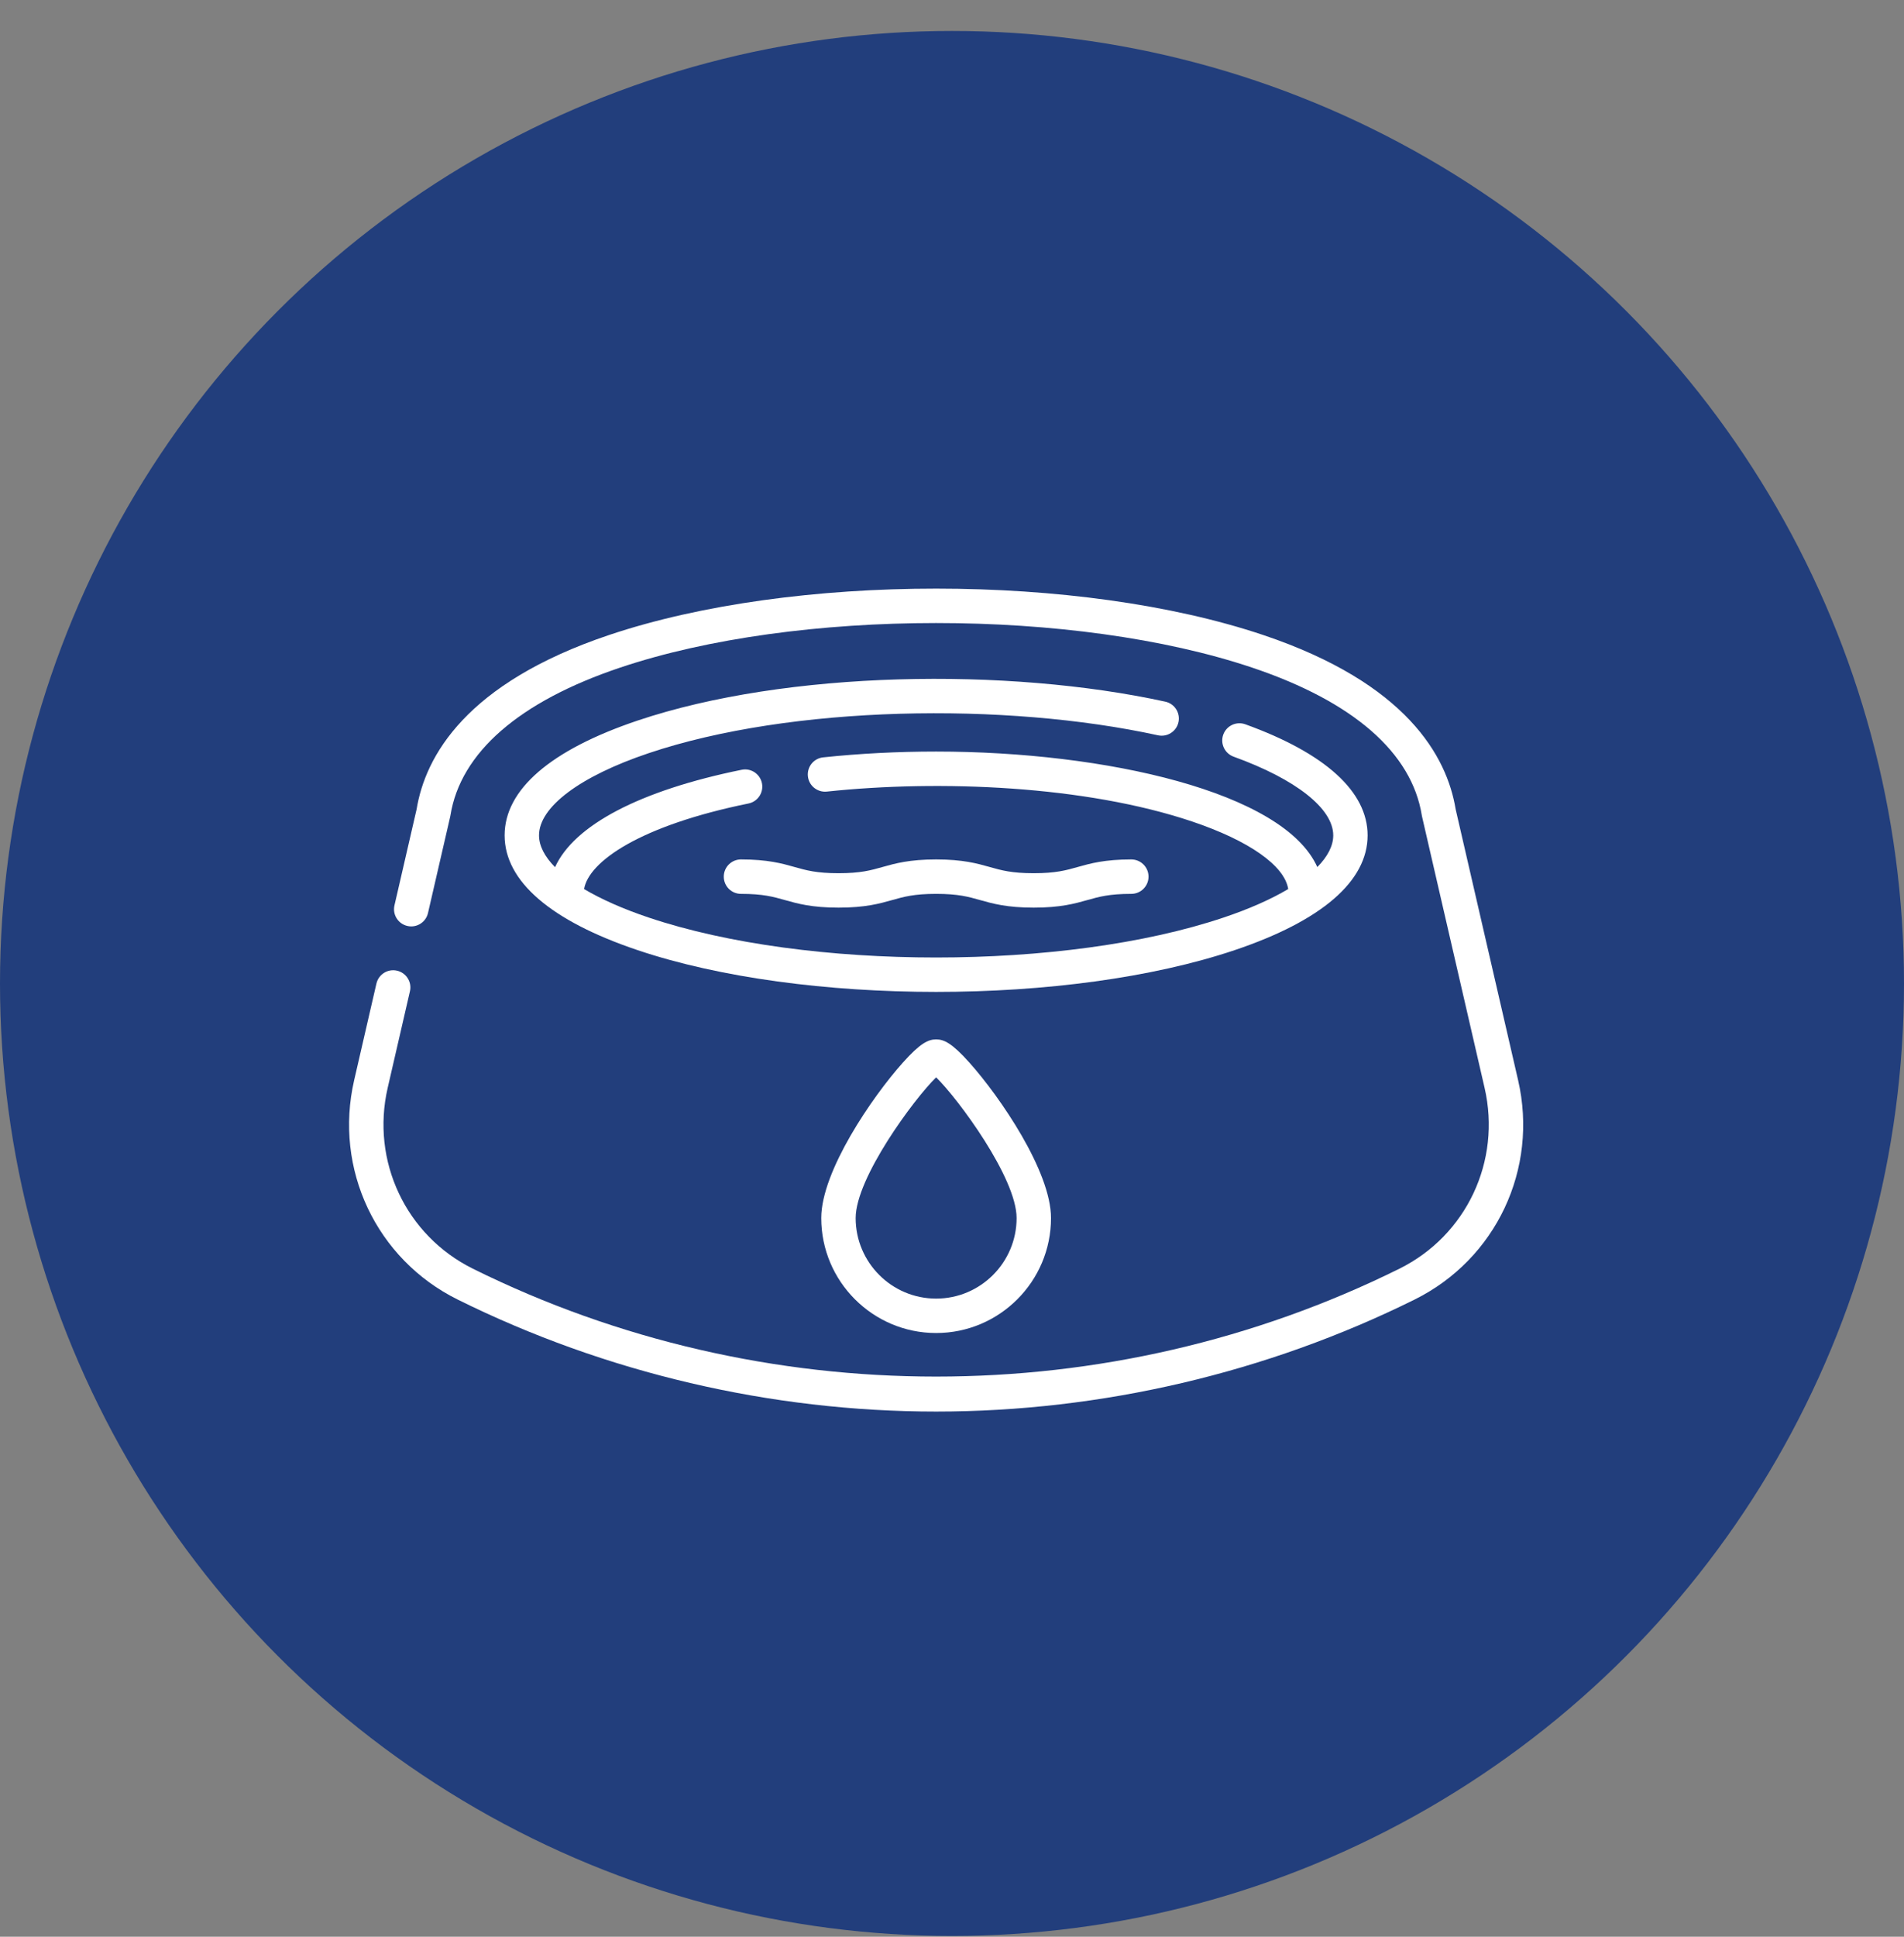 <svg width="60" height="61" viewBox="0 0 60 61" fill="none" xmlns="http://www.w3.org/2000/svg">
<rect x="0" y="0" width="60" height="61" fill="#808080" stroke="none"/>
<circle cx="30" cy="30.975" r="30" fill="#223E7C"/>
<g clip-path="url(#clip0_3218_1216)">
<path d="M20.441 23.722C24.928 22.214 31.688 22.109 36.491 23.159C36.784 23.223 37.073 23.038 37.137 22.745C37.2 22.453 37.015 22.164 36.723 22.1C31.76 21.015 24.793 21.116 20.096 22.694C17.353 23.616 15.902 24.867 15.902 26.311C15.902 27.754 17.353 29.005 20.096 29.927C25.309 31.679 33.689 31.68 38.904 29.927C41.648 29.005 43.097 27.754 43.097 26.311C43.097 24.933 41.764 23.723 39.242 22.812C38.961 22.711 38.65 22.856 38.548 23.138C38.447 23.42 38.593 23.73 38.874 23.832C40.84 24.542 42.014 25.468 42.014 26.311C42.014 26.639 41.839 26.977 41.512 27.309C40.452 24.94 34.826 23.671 29.5 23.671C28.285 23.671 27.087 23.733 25.941 23.854C25.643 23.885 25.427 24.152 25.459 24.45C25.49 24.747 25.758 24.963 26.055 24.932C29.614 24.555 34.203 24.744 37.564 25.873C39.365 26.479 40.479 27.265 40.595 28.001C40.053 28.323 39.367 28.628 38.559 28.899C33.568 30.577 25.432 30.577 20.441 28.899C19.634 28.628 18.948 28.323 18.406 28.002C18.551 27.136 20.168 26.002 23.587 25.307C23.881 25.247 24.07 24.961 24.011 24.668C23.951 24.375 23.665 24.185 23.372 24.245C20.159 24.898 18.09 25.991 17.491 27.313C17.162 26.979 16.986 26.64 16.986 26.311C16.986 25.416 18.278 24.449 20.441 23.722Z" fill="white"/>
<path d="M47.839 34.02L45.872 25.491C45.598 23.82 44.322 21.518 39.809 20.001C34.014 18.053 24.993 18.051 19.191 20.001C14.678 21.518 13.402 23.82 13.128 25.491L12.431 28.515C12.363 28.806 12.545 29.097 12.837 29.164C13.128 29.232 13.419 29.05 13.487 28.758C14.236 25.509 14.191 25.709 14.195 25.681C14.511 23.706 16.358 22.097 19.536 21.029C25.11 19.155 33.886 19.154 39.464 21.029C42.642 22.097 44.489 23.706 44.805 25.681C44.809 25.71 44.709 25.27 46.783 34.263C47.315 36.57 46.211 38.913 44.097 39.96C34.958 44.489 24.045 44.49 14.903 39.96C12.79 38.913 11.685 36.57 12.217 34.263L12.918 31.222C12.986 30.931 12.804 30.64 12.512 30.573C12.22 30.505 11.93 30.687 11.862 30.979L11.161 34.02C10.515 36.818 11.857 39.66 14.422 40.931C19.079 43.239 24.293 44.459 29.5 44.459C34.707 44.459 39.921 43.239 44.578 40.931C47.144 39.66 48.485 36.818 47.839 34.02Z" fill="white"/>
<path d="M22.808 27.611C22.808 27.911 23.05 28.153 23.349 28.153C24.043 28.153 24.366 28.244 24.74 28.35C25.134 28.461 25.581 28.587 26.424 28.587C27.268 28.587 27.715 28.461 28.109 28.35C28.483 28.244 28.806 28.153 29.5 28.153C30.194 28.153 30.517 28.244 30.89 28.35C31.284 28.461 31.731 28.587 32.575 28.587C33.419 28.587 33.866 28.461 34.26 28.35C34.634 28.244 34.957 28.153 35.651 28.153C35.95 28.153 36.193 27.911 36.193 27.611C36.193 27.312 35.95 27.069 35.651 27.069C34.807 27.069 34.36 27.195 33.966 27.306C33.592 27.412 33.269 27.503 32.575 27.503C31.881 27.503 31.558 27.412 31.184 27.306C30.79 27.195 30.343 27.069 29.5 27.069C28.656 27.069 28.209 27.195 27.815 27.306C27.441 27.412 27.118 27.503 26.424 27.503C25.731 27.503 25.408 27.412 25.034 27.306C24.64 27.195 24.193 27.069 23.349 27.069C23.05 27.069 22.808 27.312 22.808 27.611Z" fill="white"/>
<path d="M29.5 32.737C29.25 32.737 28.997 32.857 28.447 33.473C27.485 34.549 25.88 36.89 25.88 38.364C25.88 40.361 27.504 41.985 29.5 41.985C31.496 41.985 33.12 40.361 33.12 38.364C33.12 36.891 31.513 34.548 30.553 33.473C30.003 32.857 29.75 32.737 29.5 32.737ZM32.036 38.364C32.036 39.763 30.898 40.901 29.5 40.901C28.101 40.901 26.964 39.763 26.964 38.364C26.964 37.1 28.808 34.606 29.5 33.932C30.192 34.606 32.036 37.1 32.036 38.364Z" fill="white"/>
</g>
<defs>
<clipPath id="clip0_3218_1216">
<rect width="37" height="37" fill="white" transform="translate(11 12.975)"/>
</clipPath>
</defs>
</svg>

